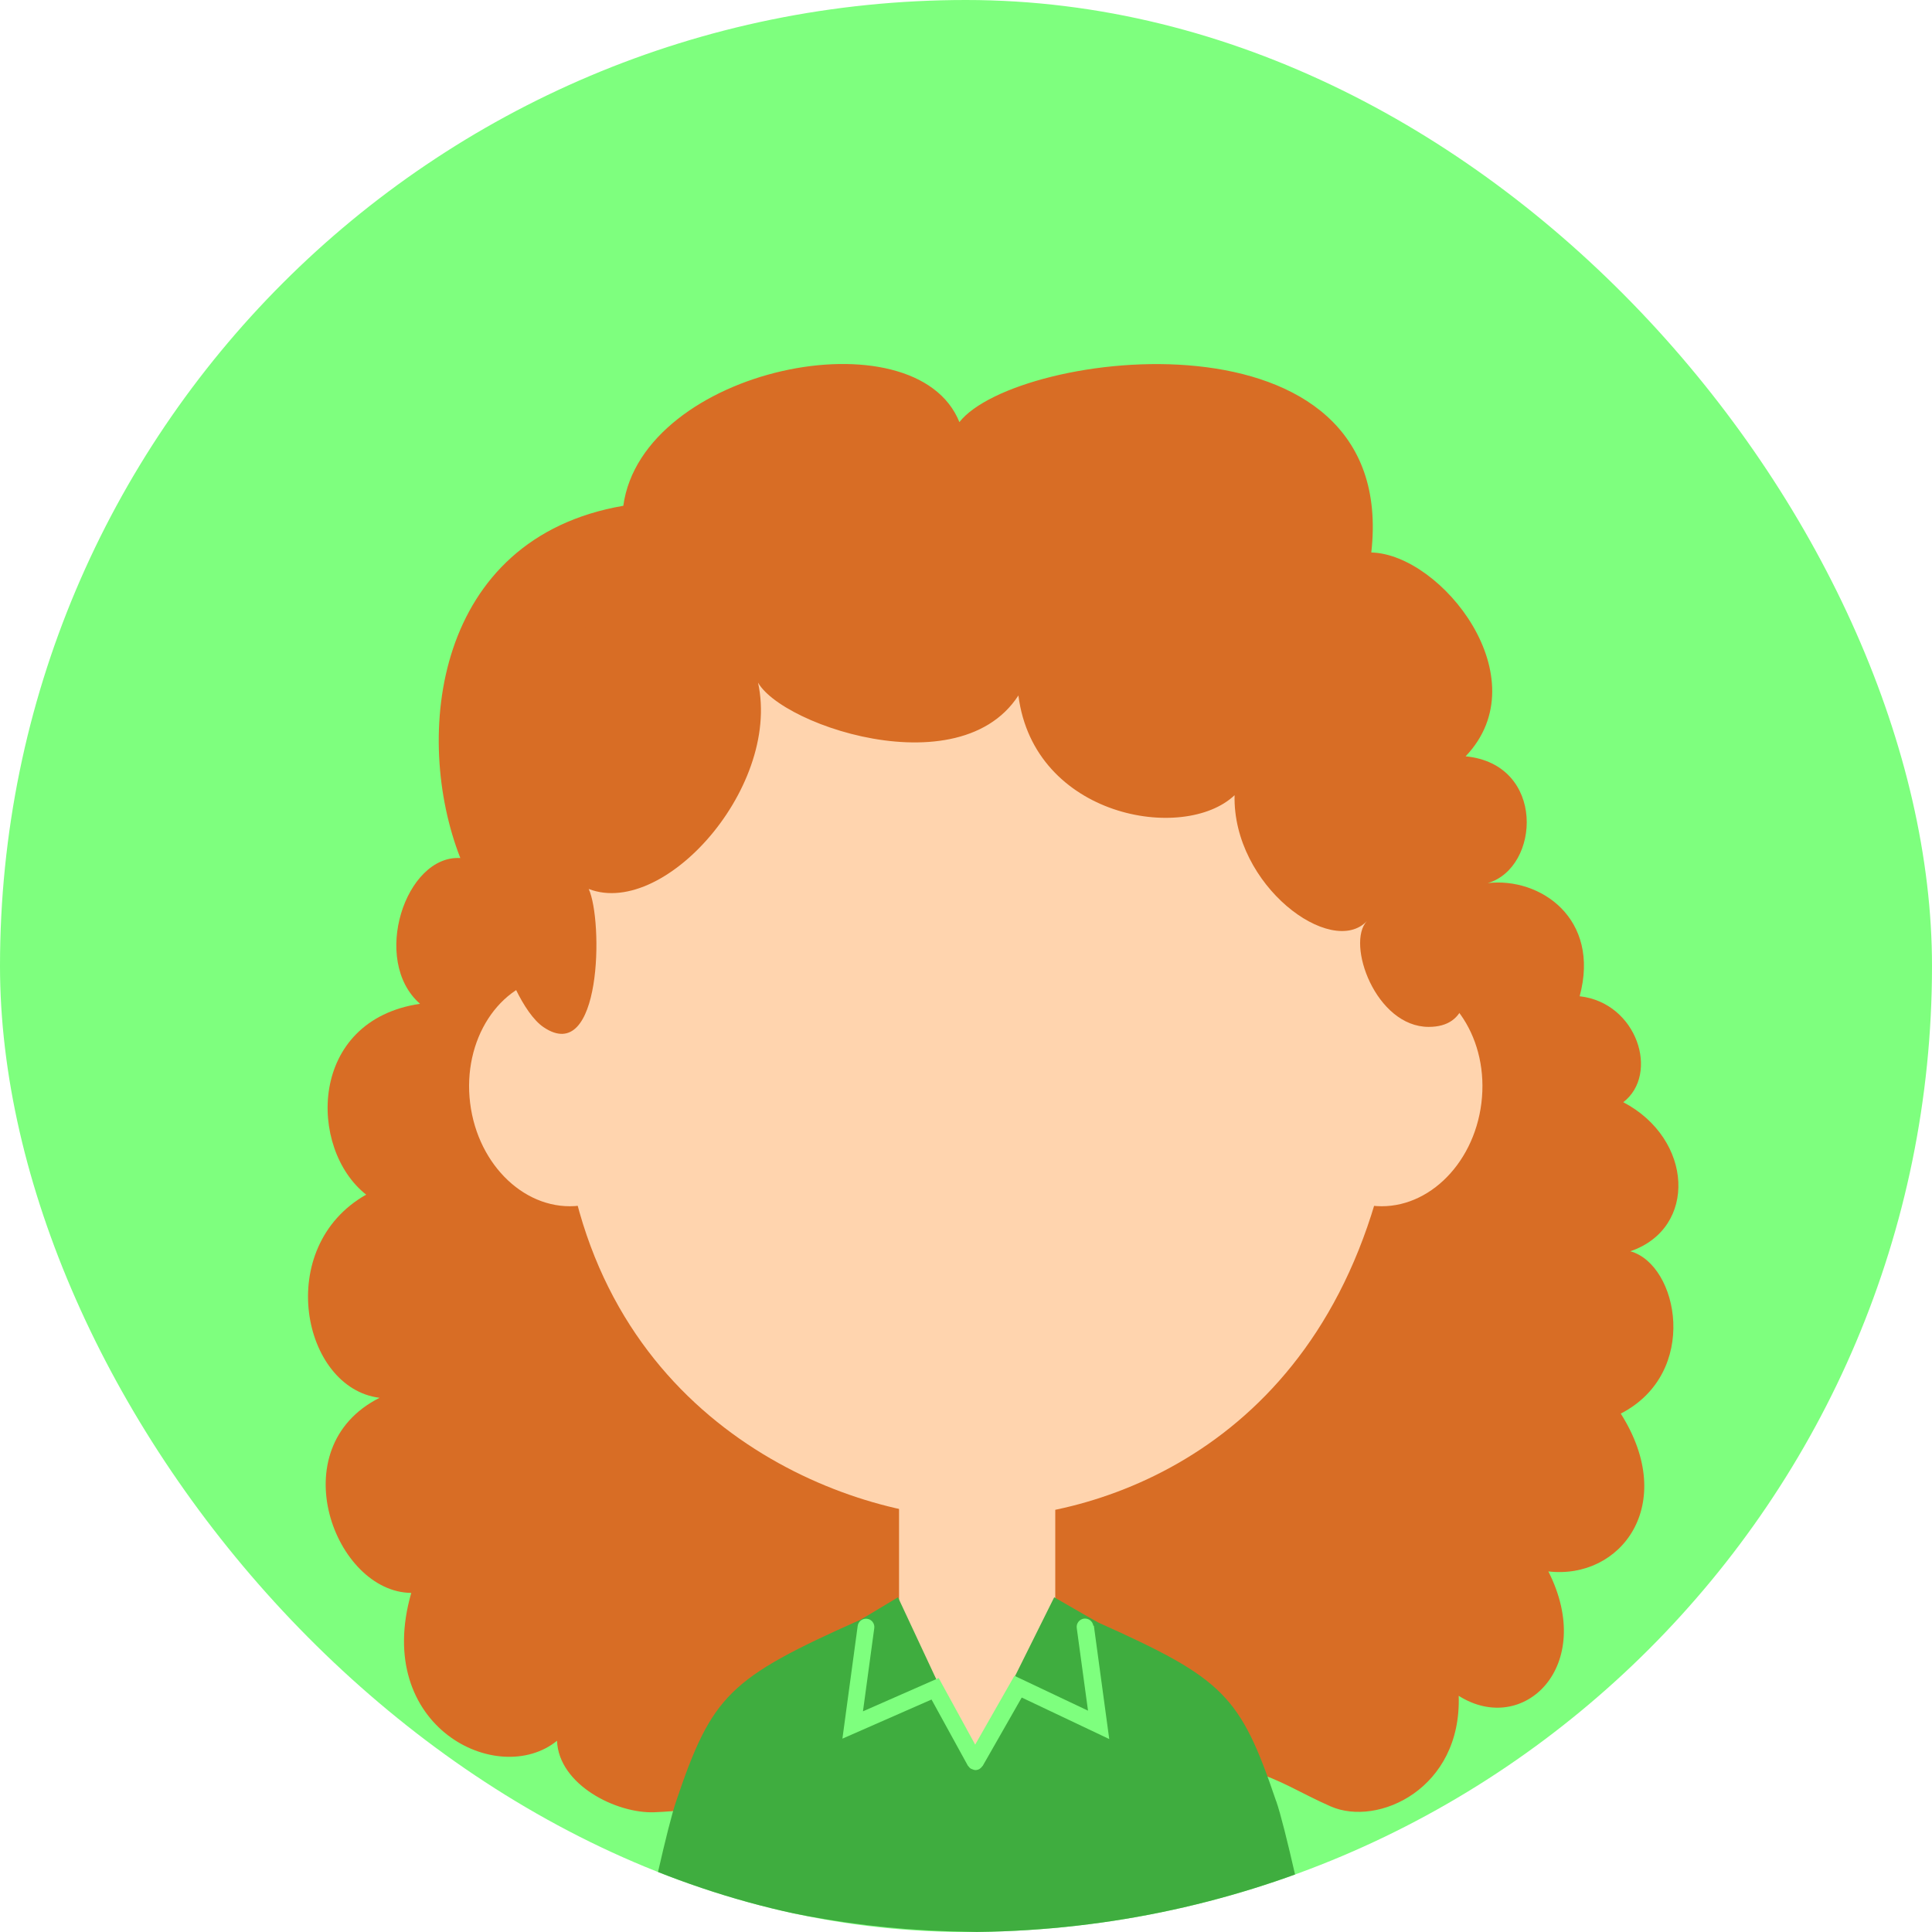 <svg width="64" height="64" viewBox="0 0 64 64" fill="none" xmlns="http://www.w3.org/2000/svg">
<g clip-path="url(#clip0_231_1796)">
<rect width="64" height="64" rx="32" fill="#7EFF7E"/>
<path d="M31.785 13.992C30.335 10.346 21.272 12.186 20.648 16.755C14.384 17.832 13.672 24.4 15.249 28.424C13.435 28.314 12.275 31.82 13.914 33.252C10.201 33.801 10.201 38.058 12.13 39.574C9.055 41.313 10.004 45.988 12.574 46.304C9.274 47.965 11.098 52.749 13.624 52.767C12.341 57.208 16.506 59.247 18.452 57.665C18.509 59.128 20.424 60.081 21.676 60.033C23.201 59.976 24.716 59.624 26.285 59.624C28.183 59.624 30.23 59.971 32.106 59.844C34.509 59.682 36.802 59.581 39.122 58.974C39.785 58.798 40.747 58.482 41.481 58.684C42.382 58.93 43.098 59.409 44.082 59.84C45.65 60.525 48.422 59.251 48.321 56.176C50.47 57.533 52.882 55.192 51.291 52.055C53.685 52.336 55.601 49.845 53.69 46.827C56.313 45.478 55.601 41.889 54.006 41.45C56.238 40.69 56.093 37.729 53.773 36.512C54.981 35.585 54.239 33.217 52.328 33.002C53.026 30.427 51.023 29.052 49.283 29.254C51.023 28.749 51.217 25.313 48.55 25.054C51.023 22.466 47.746 18.355 45.426 18.302C46.366 10.003 33.666 11.58 31.781 13.983L31.785 13.992Z" fill="#D86D25"/>
<path d="M21.9 35.756C22.16 37.847 20.951 39.719 19.207 39.938C17.459 40.154 15.833 38.634 15.574 36.542C15.315 34.451 16.523 32.58 18.267 32.365C20.016 32.149 21.641 33.669 21.9 35.761V35.756Z" fill="#FFD4AE"/>
<path d="M42.746 35.756C42.487 37.847 43.691 39.719 45.44 39.938C47.188 40.154 48.814 38.634 49.073 36.542C49.332 34.451 48.124 32.58 46.38 32.365C44.631 32.149 43.006 33.669 42.746 35.761V35.756Z" fill="#FFD4AE"/>
<path d="M43.089 22.765C40.523 19.123 37.918 18.776 33.665 18.601L29.896 19.185C25.643 19.361 24.031 18.759 21.465 22.401C18.895 26.047 19.01 23.473 19.212 27.87C19.365 31.192 17.38 28.863 18.755 38.098C20.13 47.332 28.148 50.293 32.369 50.293C36.591 50.293 44.011 47.816 45.984 38.098C47.961 28.375 45.369 31.192 45.523 27.87C45.725 23.473 45.654 26.412 43.084 22.765H43.089Z" fill="#FFD4AE"/>
<path d="M25.806 62.502C25.947 61.922 26.087 61.355 26.232 60.802C26.232 60.802 25.687 61.456 25.806 62.502Z" fill="#FFCC99"/>
<path d="M38.516 60.802C38.661 61.355 38.801 61.922 38.942 62.502C39.06 61.456 38.516 60.802 38.516 60.802Z" fill="#FFCC99"/>
<path d="M34.957 48.778H29.782V59.414H34.957V48.778Z" fill="#FFD4AE"/>
<path d="M25.806 62.502C25.947 61.922 26.087 61.355 26.232 60.802C26.232 60.802 25.687 61.456 25.806 62.502Z" fill="#FFCC99"/>
<path d="M38.516 60.802C38.661 61.355 38.801 61.922 38.942 62.502C39.06 61.456 38.516 60.802 38.516 60.802Z" fill="#FFCC99"/>
<path d="M19.502 29.448C22.081 30.449 26.127 25.784 25.02 22.269C24.91 23.675 31.64 26.276 33.736 23.038C34.25 27.08 39.227 27.927 40.897 26.342C40.827 29.342 44.113 31.745 45.281 30.511C44.583 31.253 45.571 34.017 47.328 34.017C49.96 34.017 47.724 29.175 47.57 27.927C47.096 24.009 45.136 19.752 41.797 17.476C41.582 17.331 41.367 17.195 41.138 17.067C35.805 14.084 31.768 17.191 25.63 17.871C20.517 18.438 17.507 21.817 16.624 26.601C16.347 28.112 16.277 29.751 16.558 31.266C16.703 32.048 17.331 33.568 18.004 34.025C19.932 35.334 19.985 30.497 19.502 29.448Z" fill="#D86D25"/>
<path d="M42.272 59.66C41.086 56.163 40.536 55.609 36.394 53.755C36.341 53.733 34.922 52.912 34.922 52.912L32.352 58.083L31.091 55.789L29.747 52.912C29.747 52.912 28.538 53.641 28.499 53.658C24.159 55.592 23.587 56.149 22.401 59.66C22.256 60.081 22.037 60.96 21.777 62.102C24.98 63.288 28.438 63.947 32.044 63.991C32.176 63.991 32.308 64 32.44 64C32.492 64 32.545 64 32.602 64C36.222 63.983 39.693 63.337 42.918 62.172C42.65 61 42.425 60.095 42.276 59.664L42.272 59.66Z" fill="#3FAD3F"/>
<path d="M36.218 53.856C36.196 53.703 36.06 53.602 35.906 53.619C35.753 53.641 35.647 53.782 35.669 53.931L36.042 56.668L33.604 55.513L32.304 57.793L31.096 55.587L28.587 56.69L28.961 53.935C28.983 53.782 28.873 53.641 28.723 53.624C28.57 53.606 28.433 53.711 28.412 53.861L27.906 57.595L30.858 56.299L32.062 58.491C32.062 58.491 32.071 58.5 32.075 58.504C32.097 58.535 32.124 58.566 32.159 58.588C32.176 58.597 32.194 58.601 32.212 58.61C32.242 58.623 32.278 58.636 32.313 58.636C32.357 58.636 32.405 58.623 32.444 58.601C32.444 58.601 32.453 58.592 32.462 58.588C32.493 58.566 32.519 58.54 32.541 58.509C32.541 58.504 32.55 58.5 32.554 58.496L33.846 56.233L36.745 57.608L36.236 53.856H36.218Z" fill="#7EFF7E"/>
</g>
<defs>
<clipPath id="clip0_231_1796">
<rect width="64" height="64" rx="32" fill="white"/>
</clipPath>
</defs>
</svg>
